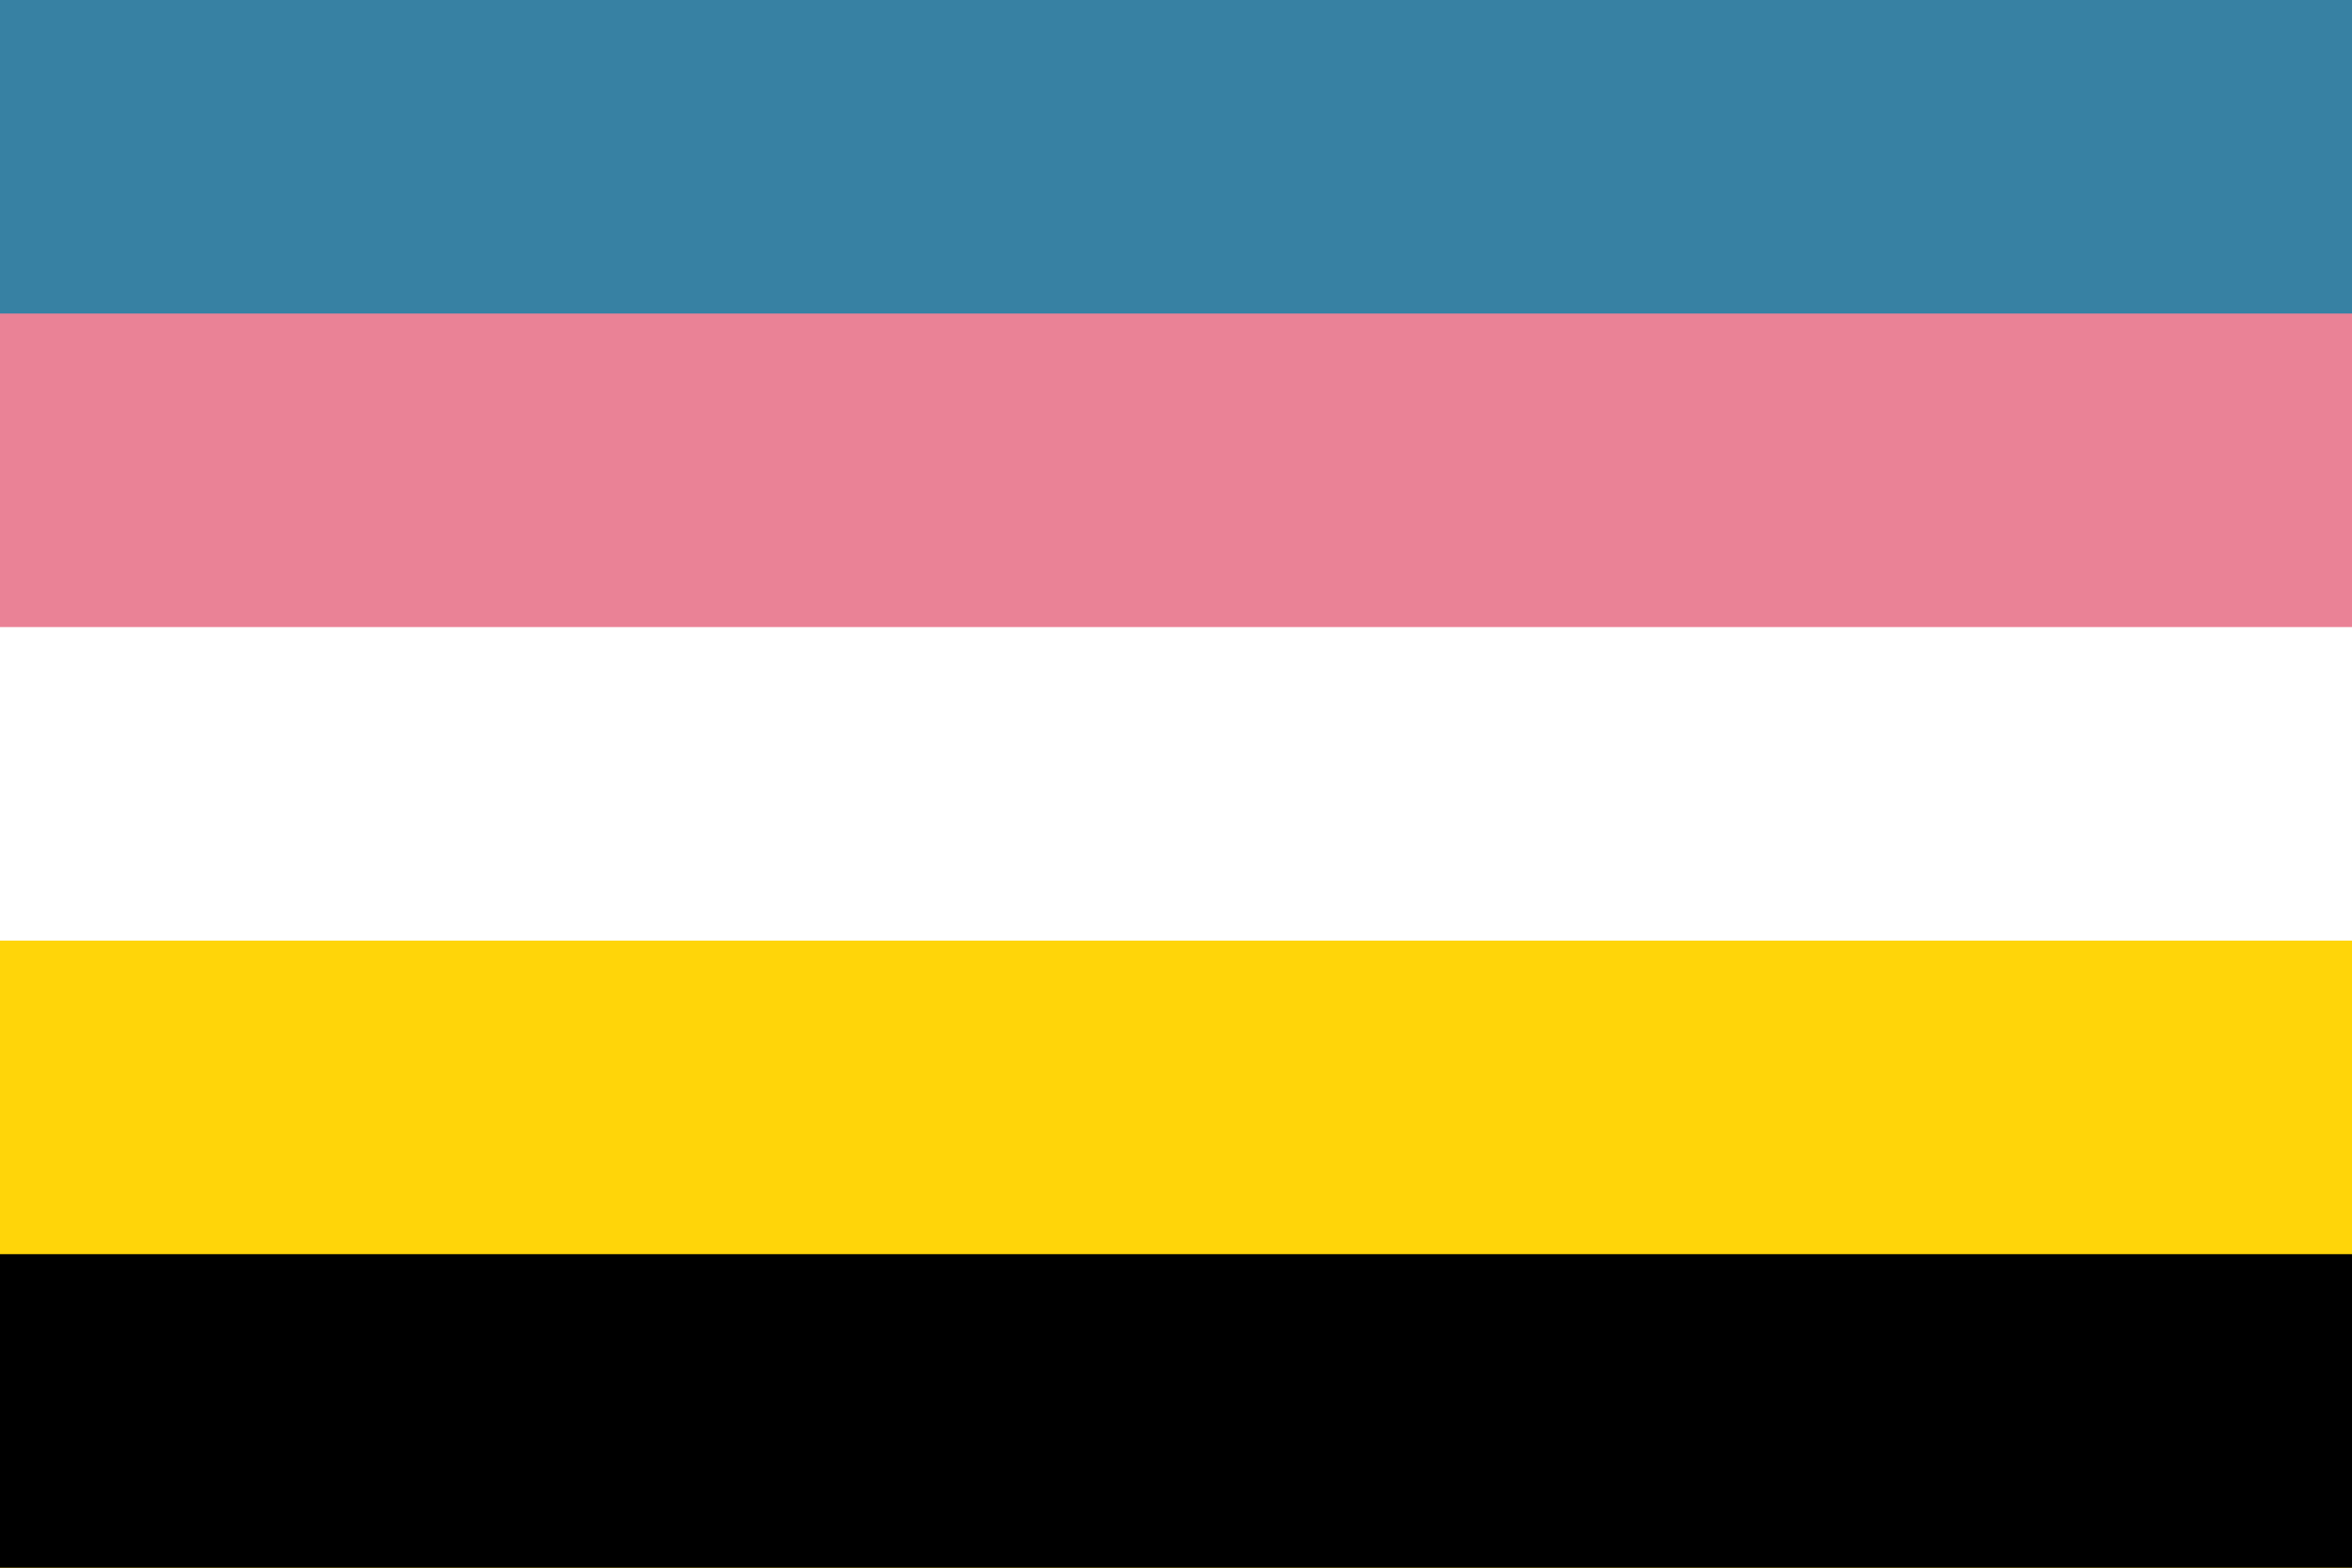 <?xml version="1.0" encoding="UTF-8" standalone="no"?><!-- Created with Inkscape (http://www.inkscape.org/) --><svg xmlns="http://www.w3.org/2000/svg" xmlns:svg="http://www.w3.org/2000/svg" width="300" height="200" viewBox="0 0 300 200" version="1.1" id="svg5" xml:space="preserve"><rect x="0" y="0" width="300" height="200" fill="#333333" stroke="none"/><defs id="defs2"/><rect style="fill: #3781a3; fill-opacity: 1; stroke-width: 2.191px; stroke-linecap: round; stroke-linejoin: round; paint-order: markers stroke fill" id="rect5-3" width="300" height="80" x="0" y="0"/><rect style="fill: #ea8296; fill-opacity: 1; stroke-width: 2.191px; stroke-linecap: round; stroke-linejoin: round; paint-order: markers stroke fill" id="rect6-9" width="300" height="80" x="0" y="40"/><rect style="fill: #fff; fill-opacity: 1; stroke-width: 2.191px; stroke-linecap: round; stroke-linejoin: round; paint-order: markers stroke fill" id="rect7-9" width="300" height="80" x="0" y="80"/><rect style="fill: #ffd509; fill-opacity: 1; stroke-width: 2.191px; stroke-linecap: round; stroke-linejoin: round; paint-order: markers stroke fill" id="rect9-1" width="300" height="80" x="0" y="120"/><rect style="fill: #000; fill-opacity: 1; stroke-width: 3px; stroke-linecap: round; stroke-linejoin: round; stroke-opacity: .502; paint-order: markers stroke fill" id="rect10-7" width="300" height="40" x="0" y="160"/></svg>